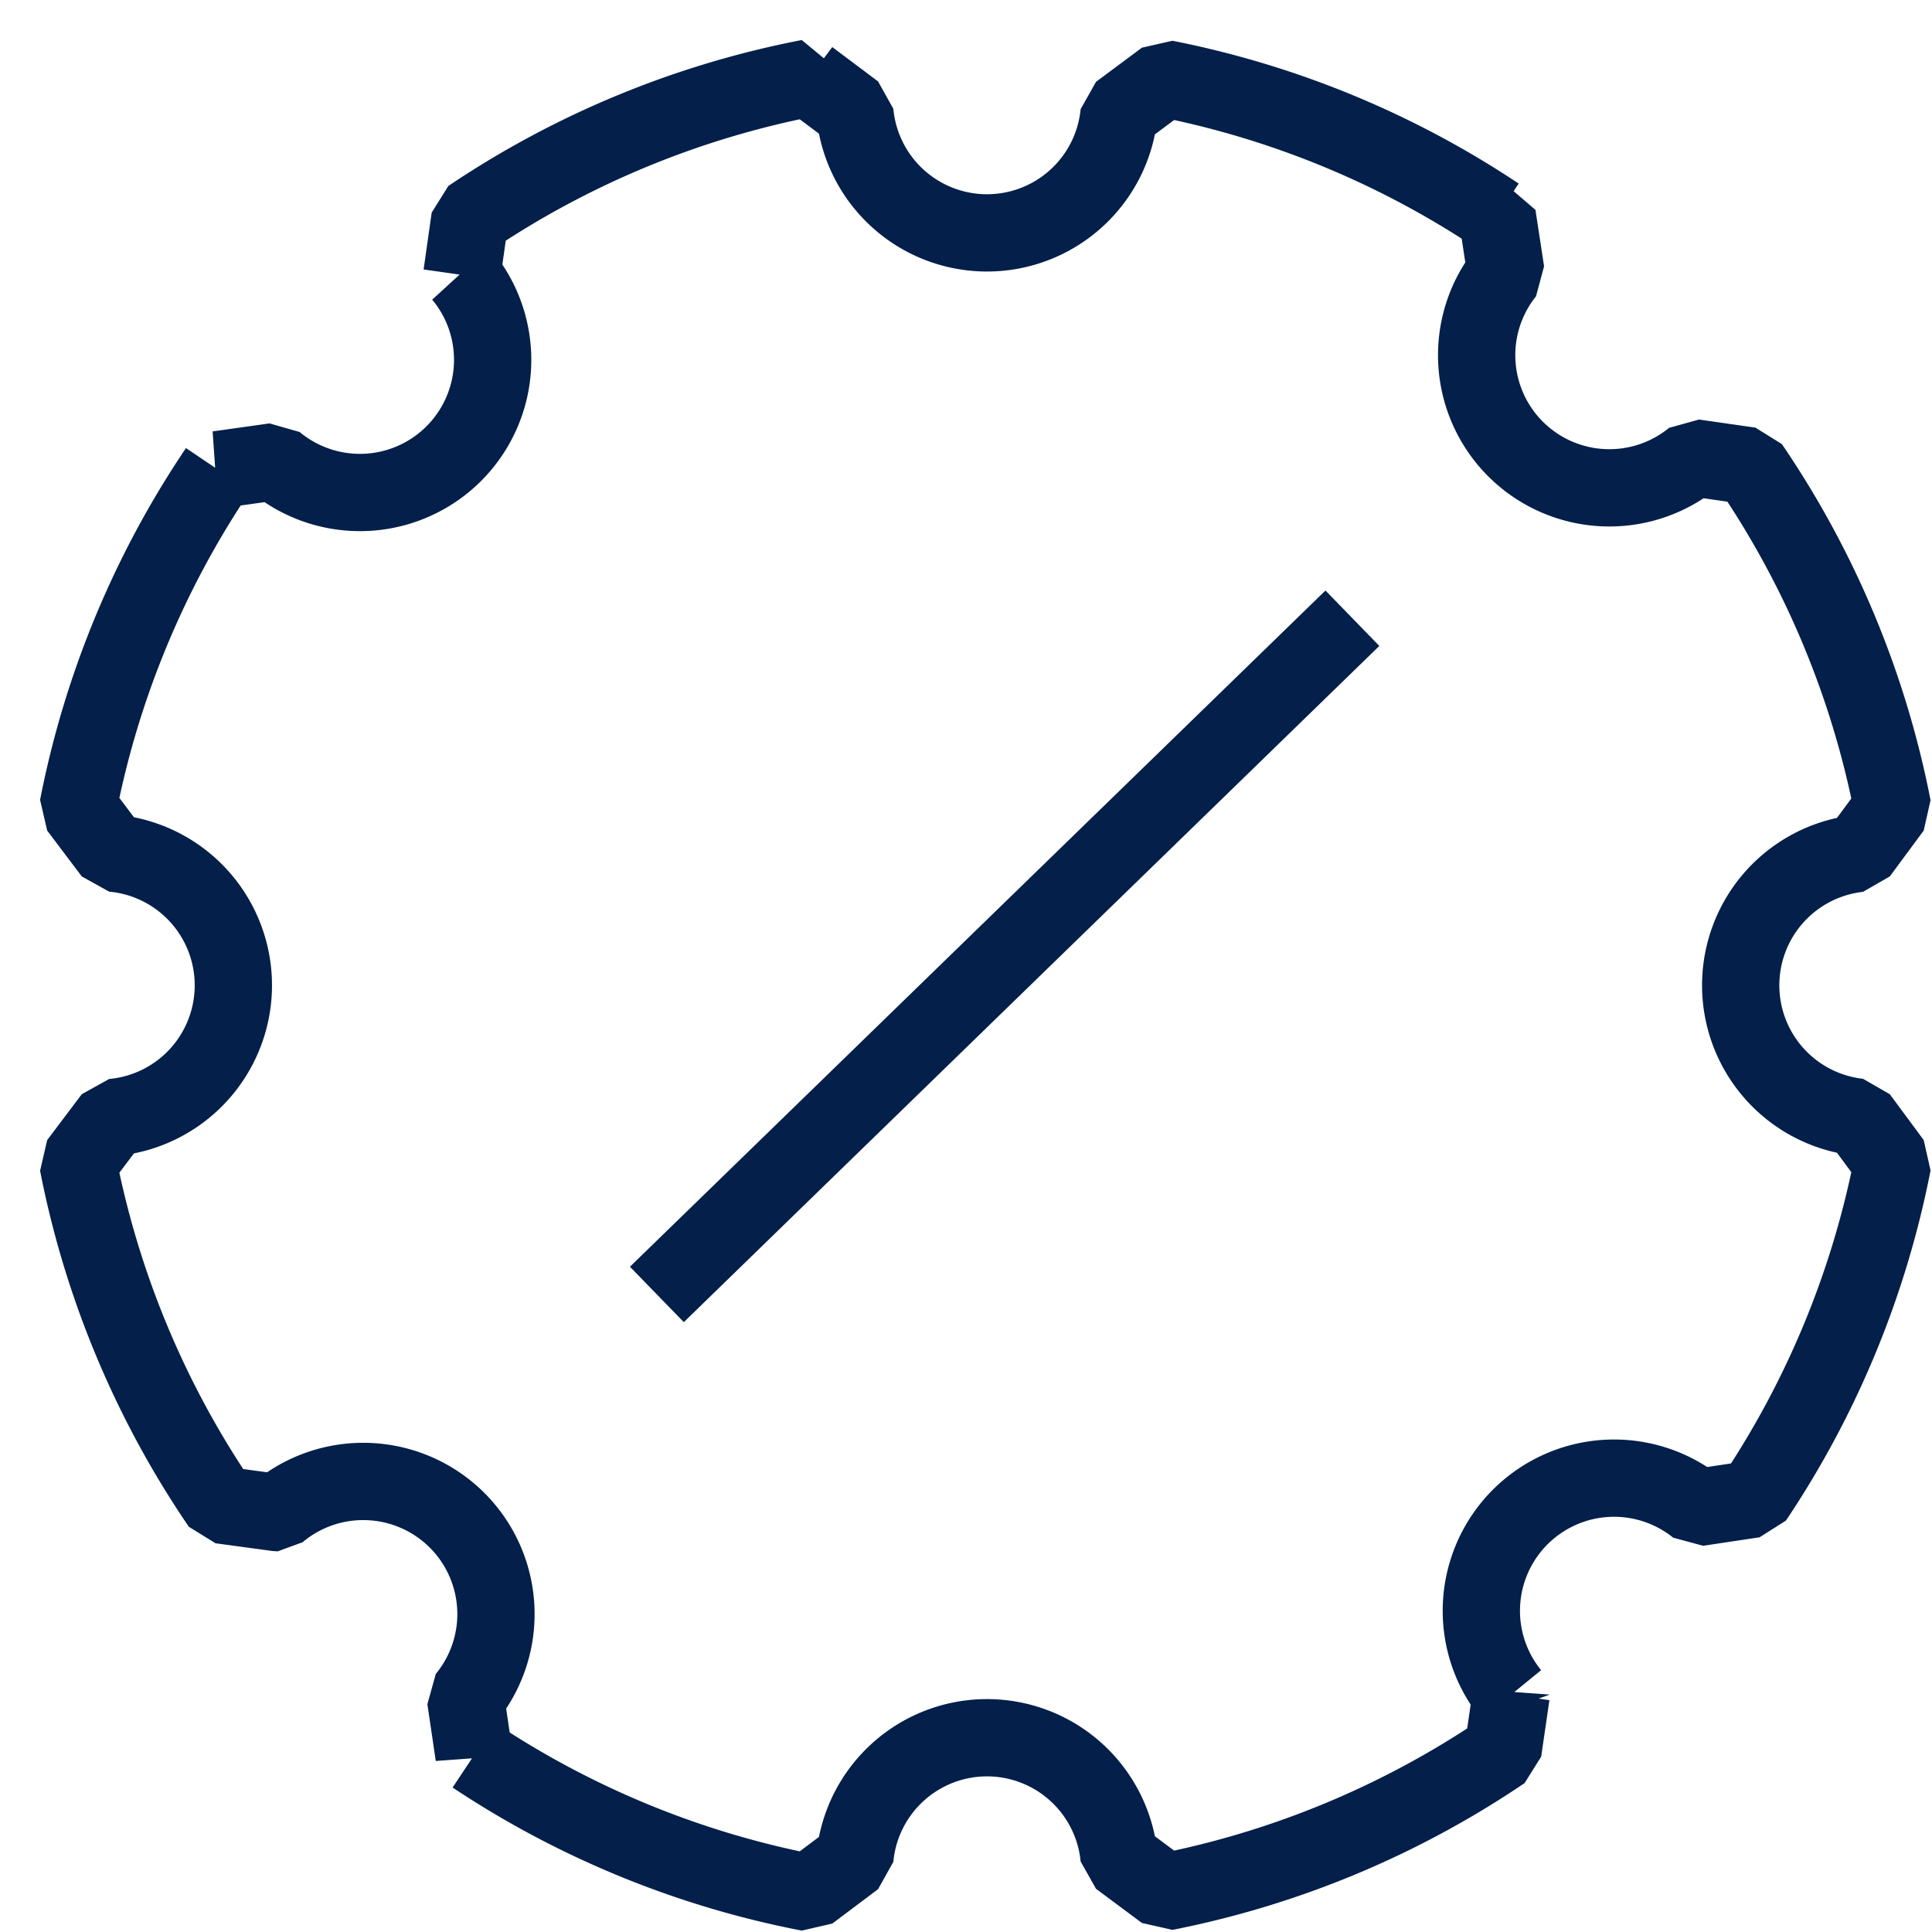<svg xmlns="http://www.w3.org/2000/svg" fill="none" viewBox="0 0 50 50"><path stroke="#031F4A" stroke-linejoin="bevel" stroke-width="2" d="m30.15 2.036-1.188.884a3.434 3.434 0 0 1-6.838-.013l-1.185-.889a23.8 23.8 0 0 0-8.777 3.624l-.209 1.472a3.432 3.432 0 0 1-.209 4.626 3.436 3.436 0 0 1-4.63.208l-1.472.207a23.784 23.784 0 0 0-3.623 8.737l.896 1.188a3.434 3.434 0 0 1 0 6.84l-.896 1.188a23.786 23.786 0 0 0 3.694 8.841l1.473.2a3.436 3.436 0 0 1 4.644.196 3.432 3.432 0 0 1 .22 4.612l.217 1.471a23.798 23.798 0 0 0 8.672 3.554l1.185-.89a3.434 3.434 0 0 1 6.838-.012l1.188.884a23.804 23.804 0 0 0 8.746-3.646l.213-1.462a3.432 3.432 0 0 1 .234-4.596 3.436 3.436 0 0 1 4.586-.244l1.46-.22a23.783 23.783 0 0 0 3.592-8.697l-.877-1.186a3.434 3.434 0 0 1 0-6.826l.877-1.186a23.784 23.784 0 0 0-3.692-8.844l-1.461-.21a3.436 3.436 0 0 1-4.606-.227 3.432 3.432 0 0 1-.25-4.577l-.223-1.46a23.8 23.8 0 0 0-8.599-3.547ZM35 16 17 33.5"/></svg>